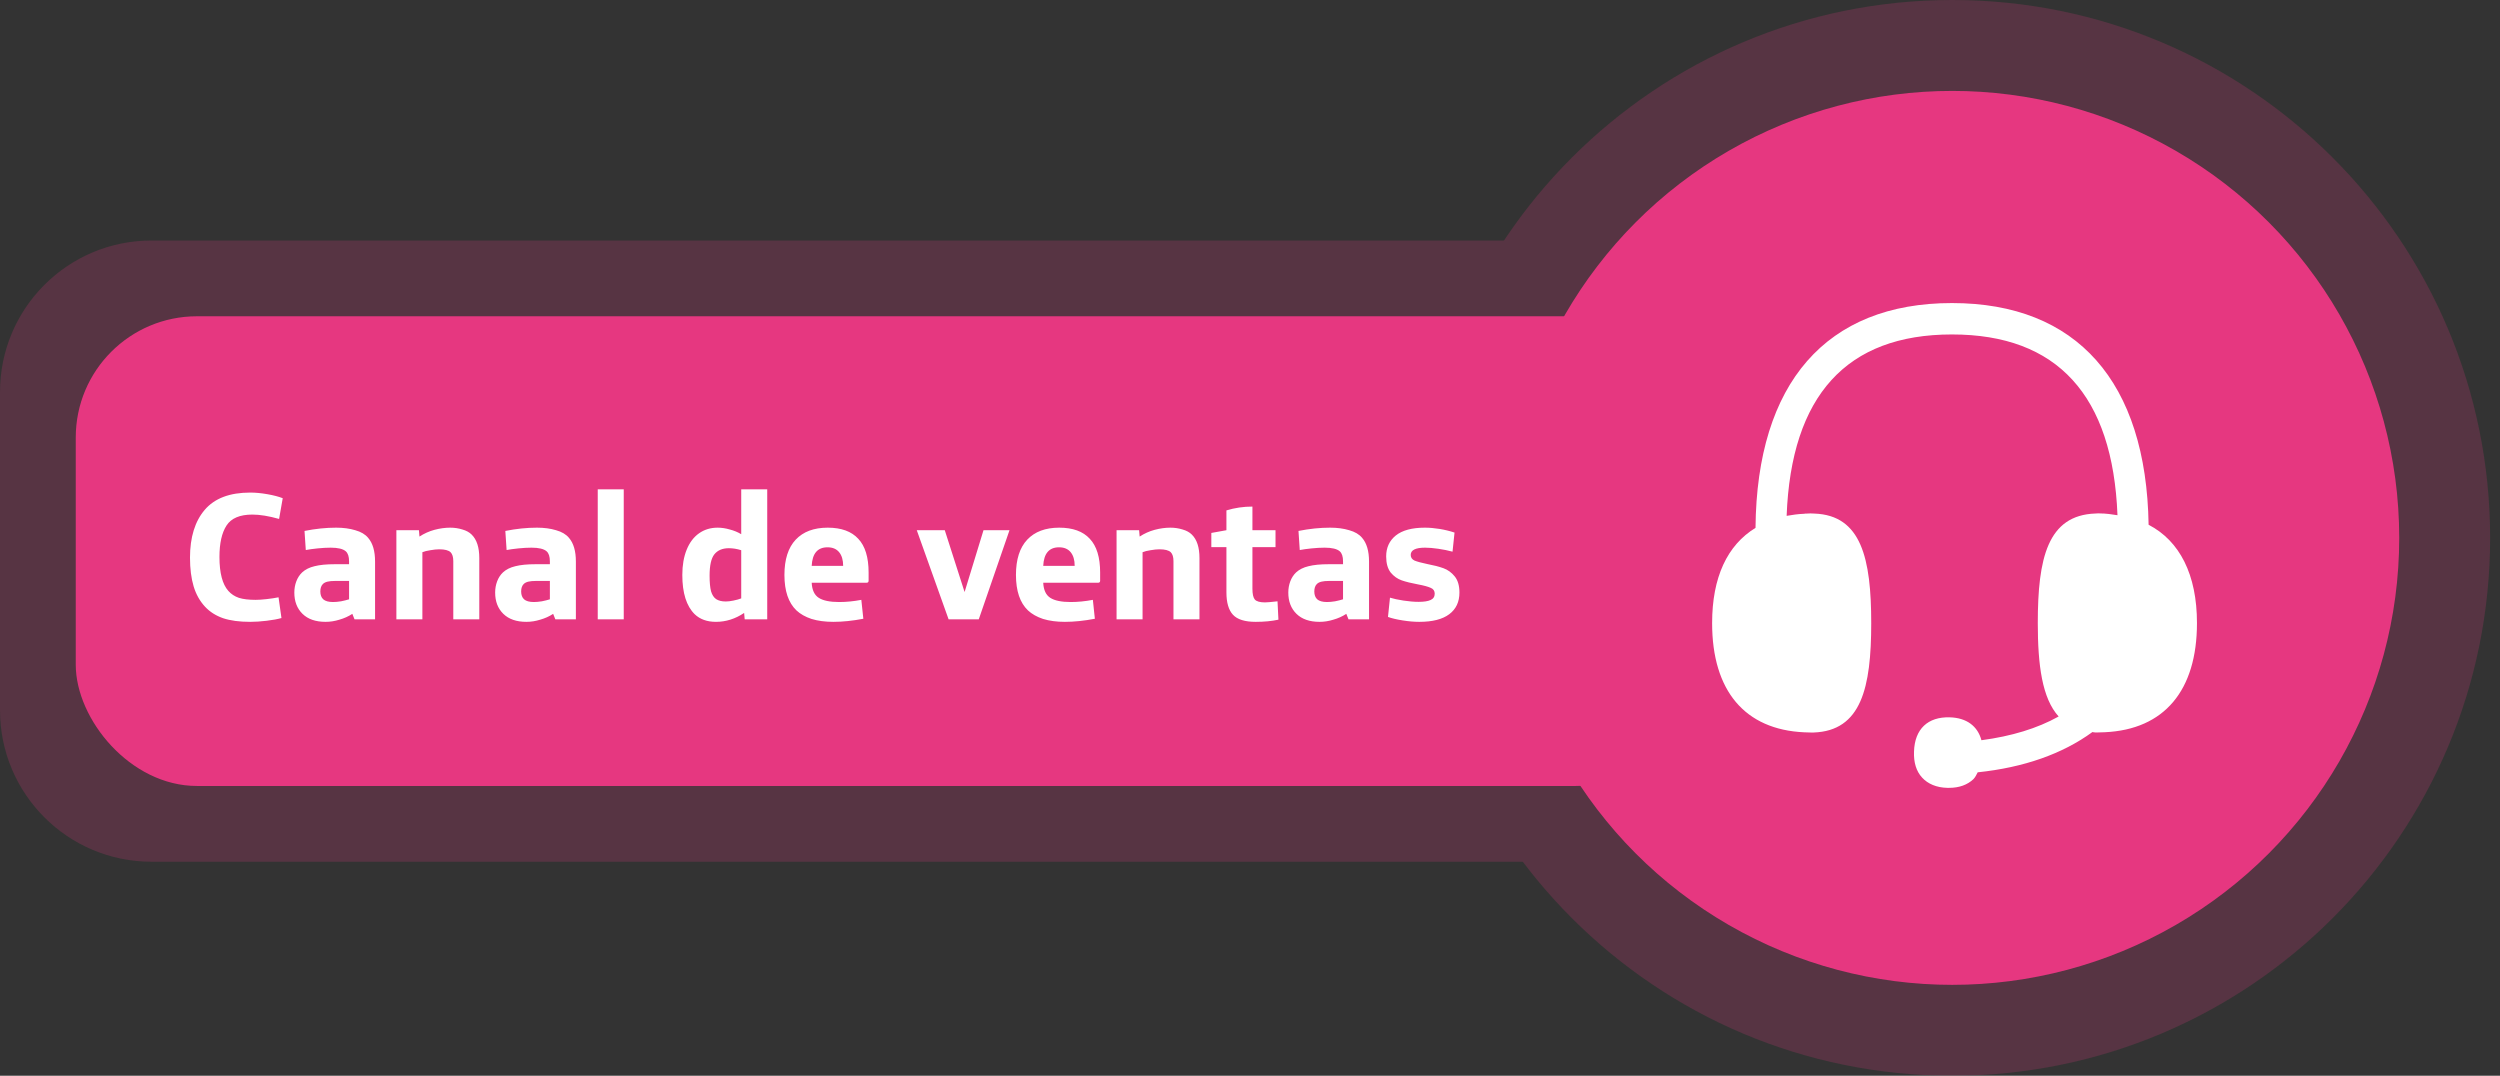 <svg width="165" height="71" viewBox="0 0 165 71" fill="none" xmlns="http://www.w3.org/2000/svg">
<rect x="0" y="0" width="165" height="71" fill="#333333" stroke="none"/>
<circle cx="128.849" cy="35.5" r="29.5" fill="url(#paint0_linear_27_300)"/>
<rect x="5" y="20.874" width="107" height="31" rx="8" fill="#E63780"/>
<g opacity="0.2">
<path d="M164.349 35.5C164.349 55.106 148.455 71 128.849 71C109.243 71 93.349 55.106 93.349 35.5C93.349 15.894 109.243 0 128.849 0C148.455 0 164.349 15.894 164.349 35.5Z" fill="#E63780"/>
<path d="M0 25.874C0 20.351 4.477 15.874 10 15.874H111V56.874H10C4.477 56.874 0 52.397 0 46.874V25.874Z" fill="#E63780"/>
</g>
<path d="M16.512 41.042C15.8 41.042 15.204 40.962 14.724 40.802C14.244 40.634 13.848 40.382 13.536 40.046C13.192 39.678 12.94 39.23 12.78 38.702C12.62 38.166 12.54 37.534 12.54 36.806C12.54 35.462 12.864 34.41 13.512 33.65C14.16 32.89 15.16 32.51 16.512 32.51C16.864 32.51 17.244 32.546 17.652 32.618C18.06 32.69 18.396 32.778 18.66 32.882L18.42 34.25C17.74 34.058 17.152 33.962 16.656 33.962C15.832 33.962 15.264 34.202 14.952 34.682C14.64 35.162 14.484 35.854 14.484 36.758C14.484 37.814 14.68 38.562 15.072 39.002C15.256 39.21 15.488 39.362 15.768 39.458C16.048 39.546 16.416 39.59 16.872 39.59C17.072 39.59 17.312 39.574 17.592 39.542C17.88 39.51 18.144 39.47 18.384 39.422L18.576 40.79C18.328 40.862 18.004 40.922 17.604 40.97C17.212 41.018 16.848 41.042 16.512 41.042ZM21.49 41.042C20.834 41.042 20.326 40.866 19.966 40.514C19.606 40.162 19.426 39.694 19.426 39.11C19.426 38.846 19.47 38.598 19.558 38.366C19.646 38.134 19.774 37.938 19.942 37.778C20.15 37.586 20.422 37.45 20.758 37.37C21.102 37.282 21.55 37.238 22.102 37.238H23.038V37.046C23.038 36.734 22.966 36.514 22.822 36.386C22.638 36.226 22.306 36.146 21.826 36.146C21.562 36.146 21.274 36.162 20.962 36.194C20.65 36.226 20.39 36.262 20.182 36.302L20.098 35.042C20.818 34.898 21.514 34.826 22.186 34.826C22.658 34.826 23.078 34.882 23.446 34.994C23.822 35.098 24.106 35.266 24.298 35.498C24.602 35.85 24.754 36.37 24.754 37.058V40.874H23.398L23.254 40.514C22.998 40.682 22.714 40.81 22.402 40.898C22.098 40.994 21.794 41.042 21.49 41.042ZM21.982 39.734C22.134 39.734 22.31 39.718 22.51 39.686C22.71 39.646 22.886 39.602 23.038 39.554V38.342H22.126C21.91 38.342 21.738 38.358 21.61 38.39C21.482 38.422 21.382 38.474 21.31 38.546C21.198 38.658 21.142 38.822 21.142 39.038C21.142 39.262 21.206 39.434 21.334 39.554C21.47 39.674 21.686 39.734 21.982 39.734ZM26.161 34.994H27.649L27.685 35.414C27.989 35.214 28.317 35.066 28.669 34.97C29.029 34.874 29.377 34.826 29.713 34.826C29.993 34.826 30.261 34.866 30.517 34.946C30.773 35.018 30.977 35.13 31.129 35.282C31.465 35.61 31.633 36.126 31.633 36.83V40.874H29.917V37.034C29.917 36.762 29.857 36.566 29.737 36.446C29.601 36.318 29.353 36.254 28.993 36.254C28.825 36.254 28.629 36.274 28.405 36.314C28.189 36.346 28.013 36.39 27.877 36.446V40.874H26.161V34.994ZM34.744 41.042C34.088 41.042 33.58 40.866 33.22 40.514C32.86 40.162 32.68 39.694 32.68 39.11C32.68 38.846 32.724 38.598 32.812 38.366C32.9 38.134 33.028 37.938 33.196 37.778C33.404 37.586 33.676 37.45 34.012 37.37C34.356 37.282 34.804 37.238 35.356 37.238H36.292V37.046C36.292 36.734 36.22 36.514 36.076 36.386C35.892 36.226 35.56 36.146 35.08 36.146C34.816 36.146 34.528 36.162 34.216 36.194C33.904 36.226 33.644 36.262 33.436 36.302L33.352 35.042C34.072 34.898 34.768 34.826 35.44 34.826C35.912 34.826 36.332 34.882 36.7 34.994C37.076 35.098 37.36 35.266 37.552 35.498C37.856 35.85 38.008 36.37 38.008 37.058V40.874H36.652L36.508 40.514C36.252 40.682 35.968 40.81 35.656 40.898C35.352 40.994 35.048 41.042 34.744 41.042ZM35.236 39.734C35.388 39.734 35.564 39.718 35.764 39.686C35.964 39.646 36.14 39.602 36.292 39.554V38.342H35.38C35.164 38.342 34.992 38.358 34.864 38.39C34.736 38.422 34.636 38.474 34.564 38.546C34.452 38.658 34.396 38.822 34.396 39.038C34.396 39.262 34.46 39.434 34.588 39.554C34.724 39.674 34.94 39.734 35.236 39.734ZM39.451 32.294H41.167V40.874H39.451V32.294ZM47.253 41.042C46.669 41.042 46.201 40.874 45.849 40.538C45.305 40.002 45.033 39.138 45.033 37.946C45.033 37.306 45.129 36.75 45.321 36.278C45.513 35.806 45.785 35.446 46.137 35.198C46.489 34.95 46.897 34.826 47.361 34.826C47.625 34.826 47.893 34.866 48.165 34.946C48.445 35.018 48.697 35.122 48.921 35.258V32.294H50.637V40.874H49.149L49.113 40.454C48.529 40.846 47.909 41.042 47.253 41.042ZM47.901 39.698C48.045 39.698 48.213 39.678 48.405 39.638C48.605 39.598 48.777 39.55 48.921 39.494V36.314C48.641 36.226 48.369 36.182 48.105 36.182C47.681 36.182 47.361 36.318 47.145 36.59C46.937 36.854 46.833 37.322 46.833 37.994C46.833 38.434 46.865 38.778 46.929 39.026C47.001 39.266 47.113 39.438 47.265 39.542C47.425 39.646 47.637 39.698 47.901 39.698ZM55 41.042C54.456 41.042 53.976 40.978 53.56 40.85C53.152 40.714 52.82 40.526 52.564 40.286C52.036 39.782 51.772 39.002 51.772 37.946C51.772 36.922 52.02 36.146 52.516 35.618C53.012 35.09 53.716 34.826 54.628 34.826C55.524 34.826 56.196 35.07 56.644 35.558C57.1 36.038 57.328 36.782 57.328 37.79V38.33C57.328 38.418 57.28 38.462 57.184 38.462H53.572C53.596 38.942 53.752 39.274 54.04 39.458C54.328 39.642 54.776 39.734 55.384 39.734C55.856 39.734 56.344 39.686 56.848 39.59L56.98 40.838C56.268 40.974 55.608 41.042 55 41.042ZM55.648 37.346C55.648 36.962 55.56 36.662 55.384 36.446C55.208 36.23 54.952 36.122 54.616 36.122C53.96 36.122 53.612 36.53 53.572 37.346H55.648ZM60.507 34.994H62.355L63.663 39.074L64.911 34.994H66.627L64.599 40.874H62.607L60.507 34.994ZM70.281 41.042C69.737 41.042 69.257 40.978 68.841 40.85C68.433 40.714 68.101 40.526 67.845 40.286C67.317 39.782 67.053 39.002 67.053 37.946C67.053 36.922 67.301 36.146 67.797 35.618C68.293 35.09 68.997 34.826 69.909 34.826C70.805 34.826 71.477 35.07 71.925 35.558C72.381 36.038 72.609 36.782 72.609 37.79V38.33C72.609 38.418 72.561 38.462 72.465 38.462H68.853C68.877 38.942 69.033 39.274 69.321 39.458C69.609 39.642 70.057 39.734 70.665 39.734C71.137 39.734 71.625 39.686 72.129 39.59L72.261 40.838C71.549 40.974 70.889 41.042 70.281 41.042ZM70.929 37.346C70.929 36.962 70.841 36.662 70.665 36.446C70.489 36.23 70.233 36.122 69.897 36.122C69.241 36.122 68.893 36.53 68.853 37.346H70.929ZM73.693 34.994H75.181L75.217 35.414C75.521 35.214 75.849 35.066 76.201 34.97C76.561 34.874 76.909 34.826 77.245 34.826C77.525 34.826 77.793 34.866 78.049 34.946C78.305 35.018 78.509 35.13 78.661 35.282C78.997 35.61 79.165 36.126 79.165 36.83V40.874H77.449V37.034C77.449 36.762 77.389 36.566 77.269 36.446C77.133 36.318 76.885 36.254 76.525 36.254C76.357 36.254 76.161 36.274 75.937 36.314C75.721 36.346 75.545 36.39 75.409 36.446V40.874H73.693V34.994ZM82.876 41.042C82.164 41.042 81.664 40.886 81.376 40.574C81.088 40.262 80.944 39.77 80.944 39.098V36.11H79.948V35.174L80.944 34.994V33.686C81.496 33.518 82.068 33.434 82.66 33.434V34.994H84.184V36.11H82.66V38.858C82.66 39.202 82.712 39.438 82.816 39.566C82.928 39.694 83.152 39.758 83.488 39.758C83.632 39.758 83.908 39.734 84.316 39.686L84.376 40.898C83.936 40.994 83.436 41.042 82.876 41.042ZM87.092 41.042C86.436 41.042 85.928 40.866 85.568 40.514C85.208 40.162 85.028 39.694 85.028 39.11C85.028 38.846 85.072 38.598 85.16 38.366C85.248 38.134 85.376 37.938 85.544 37.778C85.752 37.586 86.024 37.45 86.36 37.37C86.704 37.282 87.152 37.238 87.704 37.238H88.64V37.046C88.64 36.734 88.568 36.514 88.424 36.386C88.24 36.226 87.908 36.146 87.428 36.146C87.164 36.146 86.876 36.162 86.564 36.194C86.252 36.226 85.992 36.262 85.784 36.302L85.7 35.042C86.42 34.898 87.116 34.826 87.788 34.826C88.26 34.826 88.68 34.882 89.048 34.994C89.424 35.098 89.708 35.266 89.9 35.498C90.204 35.85 90.356 36.37 90.356 37.058V40.874H89L88.856 40.514C88.6 40.682 88.316 40.81 88.004 40.898C87.7 40.994 87.396 41.042 87.092 41.042ZM87.584 39.734C87.736 39.734 87.912 39.718 88.112 39.686C88.312 39.646 88.488 39.602 88.64 39.554V38.342H87.728C87.512 38.342 87.34 38.358 87.212 38.39C87.084 38.422 86.984 38.474 86.912 38.546C86.8 38.658 86.744 38.822 86.744 39.038C86.744 39.262 86.808 39.434 86.936 39.554C87.072 39.674 87.288 39.734 87.584 39.734ZM93.671 41.042C93.335 41.042 92.967 41.01 92.567 40.946C92.167 40.882 91.847 40.806 91.607 40.718L91.739 39.446C91.971 39.518 92.267 39.582 92.627 39.638C92.995 39.694 93.331 39.722 93.635 39.722C93.979 39.722 94.239 39.682 94.415 39.602C94.599 39.522 94.691 39.382 94.691 39.182C94.691 38.998 94.603 38.87 94.427 38.798C94.251 38.718 93.971 38.642 93.587 38.57C93.155 38.49 92.799 38.402 92.519 38.306C92.239 38.21 91.995 38.038 91.787 37.79C91.587 37.534 91.487 37.178 91.487 36.722C91.487 36.146 91.699 35.686 92.123 35.342C92.555 34.998 93.195 34.826 94.043 34.826C94.347 34.826 94.671 34.854 95.015 34.91C95.359 34.966 95.687 35.046 95.999 35.15L95.867 36.41C95.571 36.33 95.255 36.266 94.919 36.218C94.591 36.17 94.303 36.146 94.055 36.146C93.423 36.146 93.107 36.306 93.107 36.626C93.107 36.794 93.191 36.918 93.359 36.998C93.535 37.07 93.815 37.146 94.199 37.226C94.623 37.306 94.979 37.398 95.267 37.502C95.555 37.606 95.803 37.786 96.011 38.042C96.219 38.298 96.323 38.654 96.323 39.11C96.323 39.726 96.099 40.202 95.651 40.538C95.203 40.874 94.543 41.042 93.671 41.042Z" fill="white"/>
<g clip-path="url(#clip0_27_300)">
<path fill-rule="evenodd" clip-rule="evenodd" d="M141.808 34.634C141.657 25.198 137.076 20.002 128.829 20.002C120.541 20.002 115.946 25.267 115.864 34.839C114.002 35.977 113 38.095 113 41.128C113 45.59 115.159 48.154 119.075 48.332L119.521 48.346H119.694C122.85 48.236 123.501 45.381 123.501 41.128C123.501 36.861 122.85 34.01 119.753 33.896C119.576 33.882 119.371 33.882 119.262 33.896C119.18 33.896 119.098 33.896 119.075 33.91C118.665 33.923 118.287 33.983 117.918 34.046C118.219 26.109 121.871 22.074 128.829 22.074C135.788 22.074 139.444 26.095 139.754 34.005C139.499 33.978 139.253 33.919 138.98 33.905C138.898 33.892 138.816 33.892 138.761 33.892C138.584 33.878 138.351 33.878 138.301 33.892C135.136 34.001 134.494 36.856 134.494 41.123C134.494 43.91 134.781 46.082 135.87 47.289C134.458 48.077 132.759 48.591 130.774 48.855C130.528 47.926 129.795 47.371 128.679 47.344C127.249 47.303 126.37 48.104 126.325 49.602C126.297 50.322 126.475 50.905 126.857 51.319C127.235 51.734 127.809 51.984 128.529 51.998H128.638C129.303 51.998 129.845 51.802 130.241 51.428C130.364 51.306 130.446 51.137 130.528 50.973C133.583 50.654 136.129 49.753 138.101 48.314C138.169 48.327 138.21 48.341 138.274 48.341H138.479L138.925 48.327C142.837 48.145 145 45.581 145 41.123C145 37.917 143.857 35.699 141.808 34.634Z" fill="white"/>
</g>
<defs>
<linearGradient id="paint0_linear_27_300" x1="128.849" y1="6" x2="128.849" y2="65" gradientUnits="userSpaceOnUse">
<stop stop-color="#E63780"/>
<stop offset="1" stop-color="#E63780"/>
</linearGradient>
<clipPath id="clip0_27_300">
<rect width="32" height="32" fill="white" transform="translate(113 20)"/>
</clipPath>
</defs>
</svg>
